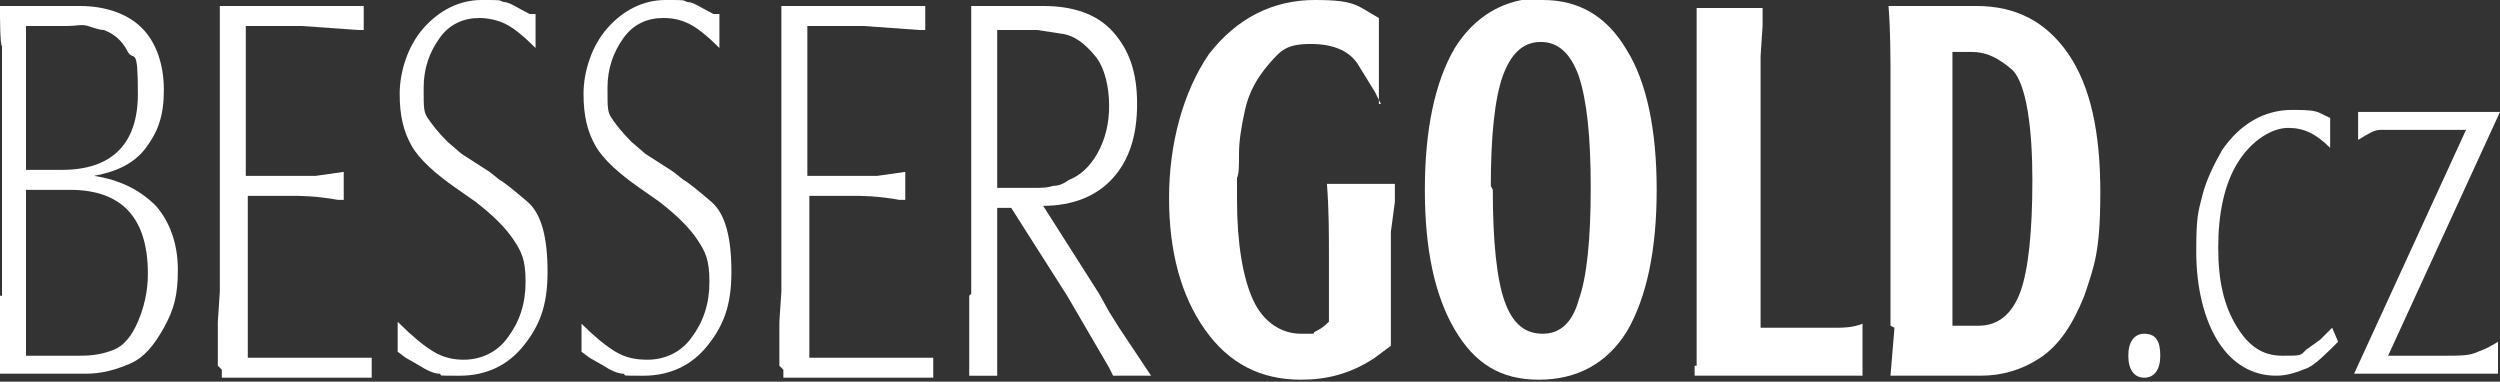 <?xml version="1.0" encoding="UTF-8"?>
<svg id="Ebene_1" xmlns="http://www.w3.org/2000/svg" version="1.1" viewBox="0 0 125.1 19.1">
  <rect x="0" y="0" width="125.1" height="19.1" fill="#333333" stroke="none"/>
  <!-- Generator: Adobe Illustrator 29.7.1, SVG Export Plug-In . SVG Version: 2.1.1 Build 8)  -->
  <defs>
    <style>
      .st0 {
        fill: #fff;
      }
    </style>
  </defs>
  <path class="st0" d="M.1,14.8V2.3C0,2.3,0,.7,0,.7v-.4S4,.3,4,.3c1.3,0,2.4.4,3.1,1.1.7.7,1.1,1.8,1.1,3.1s-.3,2.1-.9,2.9c-.6.8-1.5,1.2-2.6,1.4,1.3.2,2.3.7,3.1,1.5.7.8,1.1,1.9,1.1,3.2s-.2,2-.7,2.9c-.5.9-1,1.5-1.7,1.8-.7.3-1.4.5-2.2.5H0c0-.3,0-.6,0-1.1s0-.9,0-1.1v-1.7c0,0,0,0,0,0ZM1.3,8.5h1.8c2.5,0,3.8-1.3,3.8-3.8s-.2-1.6-.5-2.1c-.3-.6-.7-.9-1.2-1.1-.2,0-.5-.1-.8-.2s-.6,0-1,0H1.3v7.3ZM1.3,17.8h2.7c.7,0,1.2-.1,1.7-.3.5-.2.9-.7,1.2-1.4.3-.7.5-1.5.5-2.4,0-2.8-1.3-4.2-3.9-4.2H1.3v8.4h0Z"/>
  <path class="st0" d="M10.9,18.3v-2.2s.1-1.5.1-1.5V.7c0,0,0-.4,0-.4h7.2v1.2h-.3s-2.8-.2-2.8-.2h-2.8v7.5h3.5c0,0,1.4-.2,1.4-.2v1.4h-.3c-1.1-.2-1.9-.2-2.3-.2h-2.2v8.1h6.2c0-.1,0,1,0,1h-7.5v-.4s0,0,0,0Z"/>
  <path class="st0" d="M20,16.2c.6.6,1.2,1.1,1.7,1.4.5.3,1,.4,1.5.4.9,0,1.7-.4,2.2-1.1.6-.8.9-1.7.9-2.8s-.2-1.5-.6-2.1-1-1.2-1.9-1.9l-1-.7c-1-.7-1.8-1.4-2.2-2.1s-.6-1.5-.6-2.6.4-2.4,1.2-3.3c.8-.9,1.8-1.4,2.9-1.4s.8,0,1.1.1c.3,0,.7.3,1.3.6h.3v1.7c-.6-.6-1.1-1-1.5-1.2s-.9-.3-1.3-.3c-.8,0-1.5.3-2,1-.5.7-.8,1.5-.8,2.5s0,1.2.2,1.5.5.7,1,1.2l.7.6,1.4.9.5.4c.2.1.7.5,1.4,1.1.7.6,1,1.8,1,3.5s-.4,2.7-1.2,3.7c-.8,1-1.9,1.5-3.2,1.5s-.8,0-1-.1c-.3,0-.7-.2-1-.4l-.7-.4-.4-.3v-1.5h0Z"/>
  <path class="st0" d="M29.1,16.2c.6.6,1.2,1.1,1.7,1.4.5.3,1,.4,1.6.4.9,0,1.7-.4,2.2-1.1.6-.8.9-1.7.9-2.8s-.2-1.5-.6-2.1-1-1.2-1.9-1.9l-1-.7c-1-.7-1.8-1.4-2.2-2.1s-.6-1.5-.6-2.6.4-2.4,1.2-3.3c.8-.9,1.8-1.4,2.9-1.4s.8,0,1.1.1c.3,0,.7.3,1.3.6h.3v1.7c-.6-.6-1.1-1-1.5-1.2s-.8-.3-1.3-.3c-.8,0-1.5.3-2,1-.5.7-.8,1.5-.8,2.5s0,1.2.2,1.5.5.7,1,1.2l.7.6,1.4.9.5.4c.2.1.7.5,1.4,1.1.7.6,1,1.8,1,3.5s-.4,2.7-1.2,3.7c-.8,1-1.9,1.5-3.2,1.5s-.8,0-1-.1c-.3,0-.7-.2-1-.4l-.7-.4-.4-.3v-1.5h0Z"/>
  <path class="st0" d="M39,18.3v-2.2s.1-1.5.1-1.5V.7c0,0,0-.4,0-.4h7.2v1.2h-.3s-2.8-.2-2.8-.2h-2.8v7.5h3.5c0,0,1.4-.2,1.4-.2v1.4h-.3c-1.1-.2-1.9-.2-2.3-.2h-2.2v8.1h6.2c0-.1,0,1,0,1h-7.5v-.4s0,0,0,0Z"/>
  <path class="st0" d="M48.6,14.7V2.3c0,0,0-2,0-2h3.6c1.5,0,2.7.4,3.5,1.3.8.9,1.2,2,1.2,3.6s-.4,2.8-1.2,3.7c-.8.9-2,1.4-3.5,1.4l2.8,4.4.5.9.5.8,1,1.5.6.9h-1.9l-.2-.4c-.7-1.2-1.4-2.4-2.1-3.6l-2.8-4.4h-.7s0,4.4,0,4.4v2c0,0,0,2,0,2h-1.4c0-.5,0-1.2,0-2.1,0-1,0-1.6,0-1.9h0ZM49.9,9.4h.4c.3,0,.5,0,.8,0,.3,0,.6,0,.8,0s.5,0,.8-.1c.3,0,.5-.1.8-.3.5-.2,1-.6,1.4-1.3.4-.7.6-1.5.6-2.4s-.2-1.9-.7-2.5-1-1-1.6-1.1l-1.3-.2h-2v8.1h0Z"/>
  <path class="st0" d="M69.1,5.2l-.3-.6-.8-1.3c-.4-.7-1.2-1.1-2.4-1.1s-1.5.3-2.1,1c-.6.7-1,1.4-1.2,2.3s-.3,1.6-.3,2.2,0,1-.1,1.2c0,.2,0,.6,0,1.1,0,2.2.3,3.9.8,5,.5,1.1,1.4,1.7,2.4,1.7s.5,0,.7-.1.4-.2.7-.5v-3.2c0-1.2,0-2.4-.1-3.7h3.4v.9c0,0-.2,1.5-.2,1.5v4.2s0,.6,0,.6v.9c0,0-.8.6-.8.6-1.2.8-2.4,1.1-3.7,1.1-2,0-3.6-.8-4.8-2.5s-1.8-3.9-1.8-6.6.7-5.3,2-7.2C61.9.9,63.7,0,65.8,0s2.1.3,3.2.9c0,0,0,4.3,0,4.3Z"/>
  <path class="st0" d="M77.2,0C79,0,80.4.8,81.4,2.5c1,1.6,1.5,4,1.5,7s-.5,5.4-1.5,7.1c-1,1.6-2.5,2.4-4.4,2.4s-3.2-.8-4.2-2.5c-1-1.7-1.5-4-1.5-7s.5-5.4,1.5-7.1c1-1.6,2.5-2.5,4.4-2.5h0ZM74.7,9.5c0,2.6.2,4.5.6,5.6.4,1.1,1,1.6,1.9,1.6s1.5-.6,1.8-1.7c.4-1.1.6-3,.6-5.6s-.2-4.4-.6-5.6c-.4-1.1-1-1.7-1.9-1.7s-1.5.6-1.9,1.7-.6,3-.6,5.5Z"/>
  <path class="st0" d="M84.9,18.3v-3.2s0-11.1,0-11.1v-1.9s0-1.3,0-1.3v-.4c0,0,3.3,0,3.3,0v.9c0,0-.1,1.5-.1,1.5v13.6h2.2c.8,0,1.3,0,1.6,0s.8,0,1.3-.2v2.6h-8.4v-.5c.1,0,.1,0,.1,0Z"/>
  <path class="st0" d="M94.6,16.3V4c0-1.2,0-2.5-.1-3.7h4.4c2,0,3.5.8,4.6,2.4,1.1,1.6,1.6,3.9,1.6,6.9s-.3,3.7-.8,5.2c-.6,1.5-1.3,2.5-2.2,3.1-.9.6-1.9.9-3,.9h-4.5l.2-2.4h0ZM99,16.3c1,0,1.7-.6,2.1-1.7.4-1.1.6-3,.6-5.6s-.3-4.8-1-5.5c-.7-.6-1.3-.9-2-.9h-1v13.7h1.3Z"/>
  <path class="st0" d="M107.3,16.7c.6,0,.8.4.8,1.1s-.3,1.1-.8,1.1-.8-.4-.8-1.1.3-1.1.8-1.1Z"/>
  <path class="st0" d="M116.6,7.4c-.7-.7-1.3-1-2.1-1s-1.8.6-2.5,1.7-1,2.6-1,4.3.3,2.9.9,3.9,1.3,1.5,2.3,1.5.9,0,1.2-.3l.7-.5.6-.6.3.7c-.6.6-1.1,1.1-1.5,1.3-.5.2-1,.4-1.6.4-1.2,0-2.2-.6-2.9-1.7-.7-1.1-1.1-2.7-1.1-4.5s.1-2,.3-2.8c.2-.8.6-1.6,1-2.3.9-1.3,2.1-2,3.5-2s1.2.1,1.9.4v1.5h0Z"/>
  <path class="st0" d="M123.4,6.5h-2.9c-.7,0-1.1,0-1.4,0s-.6.2-1.1.5v-1.4h7.1l-5.6,12.2h2.9c.7,0,1.2,0,1.6-.2.3-.1.7-.3,1-.5v1.6h-7.2l5.6-12.2h0Z"/>
</svg>